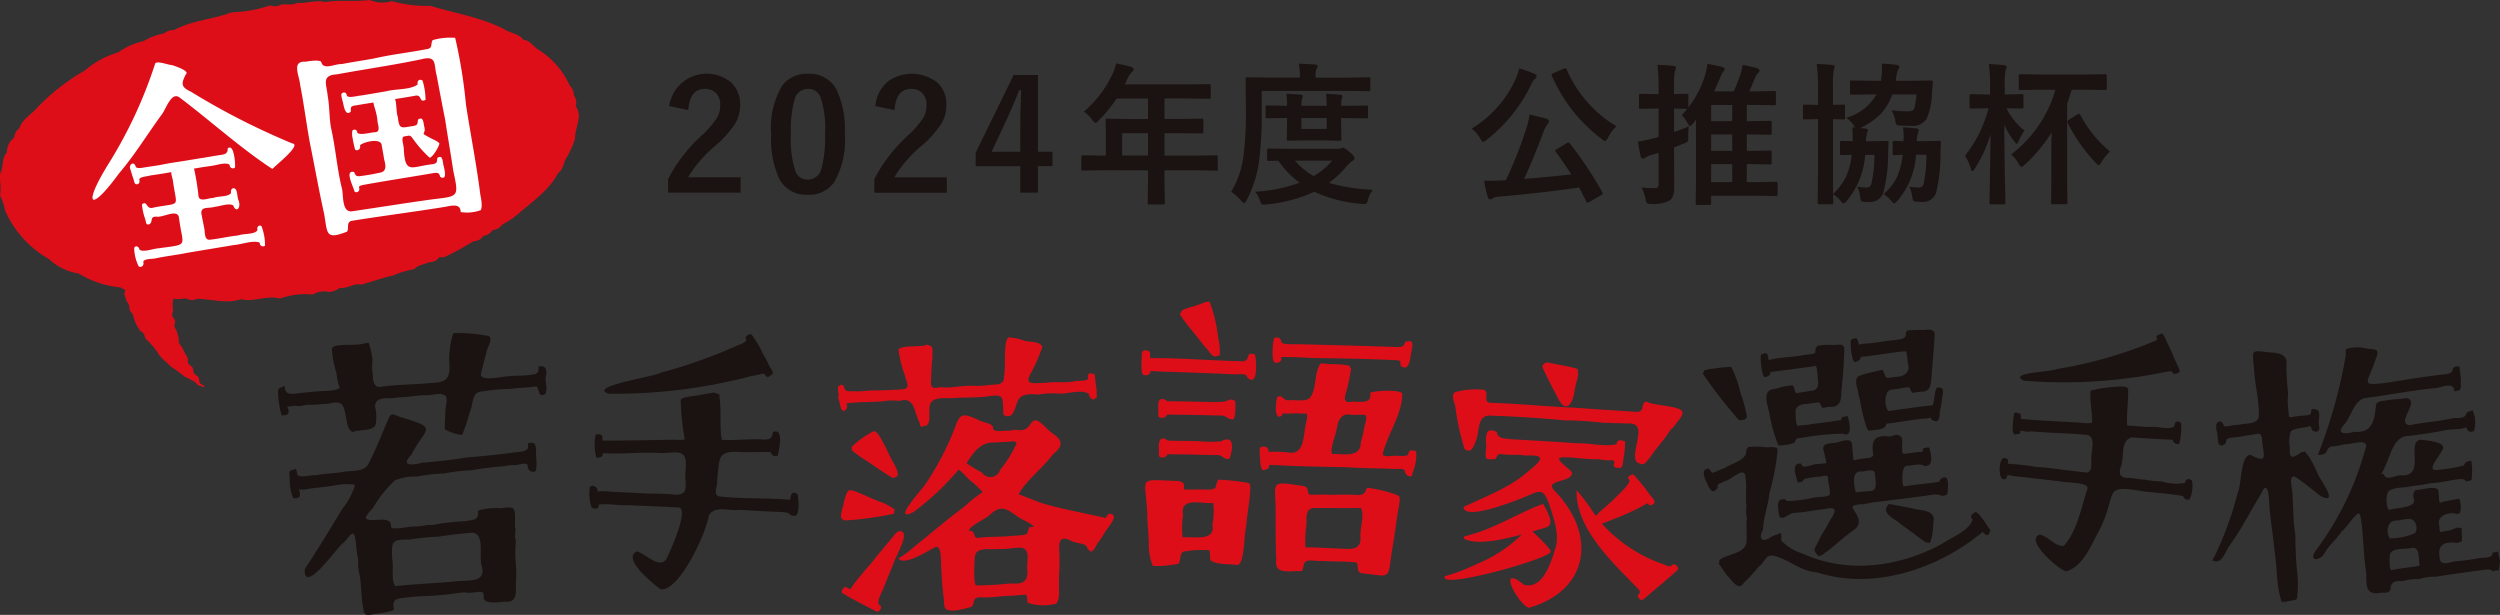 <svg id="ロゴ" xmlns="http://www.w3.org/2000/svg" xmlns:xlink="http://www.w3.org/1999/xlink" width="243.953" height="60" viewBox="0 0 243.953 60">
  <rect x="0" y="0" width="243.953" height="60" fill="#333333" stroke="none"/>
  <defs>
    <clipPath id="clip-path">
      <rect id="長方形_451" data-name="長方形 451" width="243.953" height="60" fill="none"/>
    </clipPath>
  </defs>
  <g id="グループ_183" data-name="グループ 183" clip-path="url(#clip-path)">
    <path id="パス_788" data-name="パス 788" d="M65.295,10.353A3.711,3.711,0,0,1,71.4,8.1a2.9,2.9,0,0,1,.825,2.168,3.523,3.523,0,0,1-.569,1.919,10.779,10.779,0,0,1-1.738,1.942,12.413,12.413,0,0,0-2.78,3.168h5.131v1.5H65.193V17.469a15.211,15.211,0,0,1,3.262-4.233,8.809,8.809,0,0,0,1.526-1.766,2.441,2.441,0,0,0,.3-1.212,1.578,1.578,0,0,0-.459-1.219,1.468,1.468,0,0,0-1.037-.365q-1.482,0-1.62,2.066Z" fill="#1a1311"/>
    <path id="パス_789" data-name="パス 789" d="M78.854,7.2a2.962,2.962,0,0,1,2.775,1.54,9.044,9.044,0,0,1,.809,4.321,8.2,8.2,0,0,1-1.057,4.744,2.984,2.984,0,0,1-2.563,1.2,2.936,2.936,0,0,1-2.781-1.569,9.352,9.352,0,0,1-.788-4.35,8.042,8.042,0,0,1,1.066-4.715A2.971,2.971,0,0,1,78.854,7.2m0,1.473a1.355,1.355,0,0,0-1.328,1.073,11.208,11.208,0,0,0-.35,3.322,10.09,10.09,0,0,0,.438,3.627,1.241,1.241,0,0,0,1.2.832,1.383,1.383,0,0,0,1.357-1.117,11.738,11.738,0,0,0,.336-3.342,9.809,9.809,0,0,0-.436-3.584,1.254,1.254,0,0,0-1.221-.811" fill="#1a1311"/>
    <path id="パス_790" data-name="パス 790" d="M85.422,10.353A3.5,3.5,0,0,1,86.7,7.908a4.027,4.027,0,0,1,4.825.2,2.9,2.9,0,0,1,.825,2.168,3.523,3.523,0,0,1-.569,1.919,10.779,10.779,0,0,1-1.738,1.942,12.413,12.413,0,0,0-2.78,3.168h5.131v1.5H85.32V17.469a15.212,15.212,0,0,1,3.262-4.233,8.809,8.809,0,0,0,1.526-1.766,2.441,2.441,0,0,0,.3-1.212,1.578,1.578,0,0,0-.459-1.219,1.468,1.468,0,0,0-1.037-.365q-1.482,0-1.62,2.066Z" fill="#1a1311"/>
    <path id="パス_791" data-name="パス 791" d="M101.281,7.318v7.488h1.424v1.409h-1.424V18.8H99.559V16.215h-4.35V14.894l3.707-7.576Zm-1.722,7.488V12.3q0-1.2.087-3.5h-.2q-.51,1.344-1.27,2.985l-1.408,3.022Z" fill="#1a1311"/>
    <path id="パス_792" data-name="パス 792" d="M107.557,16.616l-1.869.029c-.083,0-.131-.01-.146-.029a.247.247,0,0,1-.022-.131V15.3c0-.1.056-.146.168-.146l1.869.029h.357v-2.1l-.029-1.343c0-.078.01-.124.029-.138a.29.29,0,0,1,.146-.022l2.051.029h1.913V9.616h-3.066a13.288,13.288,0,0,1-1.752,2.139c-.141.16-.245.241-.314.241-.053,0-.153-.1-.3-.285a3.183,3.183,0,0,0-.832-.81,10.9,10.9,0,0,0,2.766-3.613,4.7,4.7,0,0,0,.387-1.1q.949.189,1.438.328c.18.064.27.149.27.256,0,.073-.061.168-.183.284a1.643,1.643,0,0,0-.379.541l-.3.642h6.175l2.051-.029c.077,0,.124.01.138.029a.247.247,0,0,1,.022.131v1.11c0,.078-.01.124-.029.139a.263.263,0,0,1-.131.021l-2.051-.029h-2.3v1.993h1.6l2.044-.029c.1,0,.153.053.153.16v1.124c0,.107-.051.161-.153.161L115.235,13h-1.6v2.182H116.8l1.869-.029c.107,0,.161.048.161.146v1.19a.122.122,0,0,1-.161.16l-1.869-.029h-3.168v.73l.03,2.437c0,.078-.012.127-.037.146s-.058.022-.131.022H112.17c-.088,0-.139-.012-.154-.036s-.022-.058-.022-.132l.03-2.437v-.73Zm1.941-1.438h2.526V13H109.5Z" fill="#1a1311"/>
    <path id="パス_793" data-name="パス 793" d="M123.118,8.872v2.167a35.74,35.74,0,0,1-.256,4.694,11.534,11.534,0,0,1-1.211,3.8c-.1.19-.183.285-.241.285-.039,0-.139-.08-.3-.241a4.994,4.994,0,0,0-.97-.861,9.035,9.035,0,0,0,1.211-3.577,34.518,34.518,0,0,0,.227-4.365L121.549,7.7c0-.078.009-.124.029-.139s.058-.022.131-.022l2,.029h3.132V7.426a5.12,5.12,0,0,0-.109-1.211q.795.015,1.591.087c.169.015.254.064.254.146a.6.6,0,0,1-.109.285,1.443,1.443,0,0,0-.094.643v.2h3.188l2-.029c.077,0,.123.01.139.029a.344.344,0,0,1,.015.132V8.726c0,.087-.011.138-.031.153s-.055.022-.123.022l-2-.029Zm10.847,9.642a2.477,2.477,0,0,0-.468.963.961.961,0,0,1-.139.358.284.284,0,0,1-.219.073,1.82,1.82,0,0,1-.255-.015,13.407,13.407,0,0,1-4.635-1.182,14.057,14.057,0,0,1-4.693,1.24,2.147,2.147,0,0,1-.27.015.249.249,0,0,1-.212-.087,1.447,1.447,0,0,1-.131-.314,2.209,2.209,0,0,0-.475-.854,15.2,15.2,0,0,0,4.35-.884,9.069,9.069,0,0,1-2.08-2.138l-.927.014c-.078,0-.126-.009-.145-.029a.262.262,0,0,1-.023-.139V14.66c0-.083.013-.132.037-.146a.226.226,0,0,1,.131-.022l2,.029h4.73a.953.953,0,0,0,.343-.058.486.486,0,0,1,.176-.044q.159,0,.6.387c.35.292.526.5.526.613,0,.092-.071.187-.212.284a2.9,2.9,0,0,0-.583.541,10.112,10.112,0,0,1-1.709,1.6,17.708,17.708,0,0,0,4.278.672m-.628-8.219c.078,0,.124.01.138.029a.262.262,0,0,1,.022.132v.934c0,.078-.01.124-.029.138a.247.247,0,0,1-.131.022l-2.08-.029h-.388v.548l.037,1.5c0,.083-.012.131-.037.146s-.057.022-.131.022L129.19,13.7h-1.911l-1.541.029c-.087,0-.139-.01-.153-.029a.27.27,0,0,1-.022-.139l.029-1.5v-.548h-.2l-1.729.029c-.084,0-.132-.009-.147-.029a.258.258,0,0,1-.021-.131v-.934c0-.078.01-.125.029-.139a.265.265,0,0,1,.139-.022l1.729.029h.2a6.146,6.146,0,0,0-.08-1.168q.795.03,1.423.1c.132.015.2.058.2.132a.708.708,0,0,1-.08.255,2.446,2.446,0,0,0-.058.686h2.467a8.663,8.663,0,0,0-.072-1.168q.808.03,1.4.1c.142.015.212.058.212.132a.417.417,0,0,1-.029.131,1.055,1.055,0,0,0-.044.124,2.34,2.34,0,0,0-.059.686h.388ZM130,15.674h-3.636a6.93,6.93,0,0,0,1.825,1.511A6.785,6.785,0,0,0,130,15.674m-.541-4.153h-2.467v1.058h2.467Z" fill="#1a1311"/>
    <path id="パス_794" data-name="パス 794" d="M143.606,12.55a10.918,10.918,0,0,0,4.321-4.905,4.694,4.694,0,0,0,.314-.971,9.493,9.493,0,0,1,1.474.526c.151.068.226.153.226.255a.268.268,0,0,1-.131.219,1.236,1.236,0,0,0-.343.467,15.252,15.252,0,0,1-4.394,5.5.865.865,0,0,1-.343.212q-.087,0-.285-.328a3.07,3.07,0,0,0-.839-.971m9.569,1.438a34.5,34.5,0,0,1,3.182,4.781.278.278,0,0,1,.044.116c0,.044-.058.1-.175.168L155.1,19.7a.433.433,0,0,1-.182.073c-.049,0-.092-.039-.131-.117q-.219-.453-.7-1.365-3.555.532-7.868.9a1.285,1.285,0,0,0-.562.167.464.464,0,0,1-.255.1c-.1,0-.178-.081-.227-.241a11.158,11.158,0,0,1-.357-1.584c.17.005.321.007.452.007q.519,0,1.248-.036l.424-.015a42.068,42.068,0,0,0,1.927-4.839,10.383,10.383,0,0,0,.4-1.569q1.3.3,1.6.387c.189.068.284.153.284.255a.449.449,0,0,1-.116.27,2.366,2.366,0,0,0-.4.716q-1,2.677-1.912,4.649,2.394-.191,4.605-.438-.8-1.255-1.525-2.212a.2.2,0,0,1-.051-.1c0-.039.058-.1.175-.168l.942-.562a.668.668,0,0,1,.175-.08c.019,0,.06.032.124.1m4.569-1.679a3.72,3.72,0,0,0-.832,1.124q-.176.329-.284.329a.8.8,0,0,1-.315-.2,15.431,15.431,0,0,1-4.875-6.175.318.318,0,0,1-.029-.11c0-.044.06-.1.182-.153l1-.424a.524.524,0,0,1,.168-.051c.044,0,.087.044.131.132a11.841,11.841,0,0,0,2.2,3.379,11.312,11.312,0,0,0,2.65,2.146" fill="#1a1311"/>
    <path id="パス_795" data-name="パス 795" d="M164.1,11.237a7.82,7.82,0,0,0,.541-.613H164.6l-.373-.008q-.387-.015-.868-.022v2.285q.89-.307,1.437-.548a9.7,9.7,0,0,0-.058,1.03v.189a.374.374,0,0,1-.087.292,1.155,1.155,0,0,1-.336.161l-.956.387v.73l.014,3.021a3,3,0,0,1-.109.942.965.965,0,0,1-.372.5,3.269,3.269,0,0,1-1.745.314.759.759,0,0,1-.438-.073,1.085,1.085,0,0,1-.131-.394,4.15,4.15,0,0,0-.4-1.132,11.889,11.889,0,0,0,1.285.059.39.39,0,0,0,.314-.1.618.618,0,0,0,.073-.358V14.915l-.811.234c-.091.034-.255.109-.489.226a.4.4,0,0,1-.24.1c-.1,0-.168-.061-.2-.182q-.132-.534-.277-1.475.686-.109,1.371-.284c.176-.039.39-.1.643-.175V10.594h-.27l-1.482.03q-.117,0-.138-.03a.263.263,0,0,1-.023-.138V9.317c0-.078.01-.124.03-.139a.255.255,0,0,1,.131-.022l1.482.029h.27V8.448a14.992,14.992,0,0,0-.117-2.116q.9.021,1.57.1c.16.014.24.071.24.168a.878.878,0,0,1-.1.313,6.356,6.356,0,0,0-.087,1.5v.766l1.241-.029c.078,0,.124.01.138.029a.251.251,0,0,1,.022.132v1.168a9.488,9.488,0,0,0,1.562-2.927,6.874,6.874,0,0,0,.3-1.321q.87.153,1.417.3c.179.068.269.139.269.212s-.058.163-.175.27a5.18,5.18,0,0,0-.35.759q-.3.708-.518,1.138h1.92a15.872,15.872,0,0,0,.59-1.481,4.737,4.737,0,0,0,.271-1.088,10.344,10.344,0,0,1,1.4.314q.255.1.255.234a.373.373,0,0,1-.168.27,1.8,1.8,0,0,0-.328.584q-.357.868-.5,1.167h.7l1.737-.029c.078,0,.125.01.139.029a.262.262,0,0,1,.022.132v1.066c0,.077-.01.124-.029.138a.249.249,0,0,1-.132.022l-1.737-.029h-.941V11.82h.51l1.731-.029c.087,0,.141.012.16.037a.263.263,0,0,1,.022.138v1.008c0,.082-.012.134-.037.153a.286.286,0,0,1-.145.022l-1.731-.029h-.51v1.6h.525l1.73-.029a.233.233,0,0,1,.146.029.249.249,0,0,1,.022.132v1.036a.221.221,0,0,1-.025.135.244.244,0,0,1-.143.025l-1.73-.029h-.525v1.752H171.5l1.811-.029c.1,0,.153.053.153.16v1.066c0,.107-.052.161-.153.161L171.5,19.1h-4.525v.729c0,.083-.01.132-.029.146a.27.27,0,0,1-.139.022h-1.182c-.078,0-.124-.009-.139-.029a.279.279,0,0,1-.022-.139l.029-1.715V11.689l-.284.358c-.142.165-.241.248-.3.248-.043,0-.119-.09-.226-.27a3.457,3.457,0,0,0-.584-.788m2.876.583h2.058V10.243h-2.058Zm0,2.9h2.058v-1.6h-2.058Zm0,3.051h2.058V16.017h-2.058Z" fill="#1a1311"/>
    <path id="パス_796" data-name="パス 796" d="M181.211,18.214a6.413,6.413,0,0,0,.883.088.486.486,0,0,0,.511-.343,12.511,12.511,0,0,0,.3-2.847h-.9a7.917,7.917,0,0,1-1.78,4.482c-.156.17-.265.255-.328.255s-.149-.071-.256-.211a2.966,2.966,0,0,0-.774-.687c.005.209.012.414.022.613l.007.2c0,.083-.012.131-.037.146a.23.23,0,0,1-.131.022h-1.211c-.1,0-.146-.056-.146-.168l.029-2.613V11.623h-.029l-1.292.03c-.068,0-.109-.01-.124-.03a.315.315,0,0,1-.022-.146V10.368c0-.107.048-.161.146-.161l1.292.03h.029V8.5a16.177,16.177,0,0,0-.124-2.256c.55.015,1.06.049,1.533.1.15.015.226.066.226.154a2.233,2.233,0,0,1-.08.3,7.889,7.889,0,0,0-.088,1.657v1.781l1.014-.03c.079,0,.124.01.14.03a.258.258,0,0,1,.021.131v1.109a.255.255,0,0,1-.029.154.237.237,0,0,1-.132.022l-.313-.008c-.214-.009-.448-.017-.7-.022v7.314a5.981,5.981,0,0,0,1.285-1.73,7,7,0,0,0,.54-2.1c-.273,0-.518.013-.738.022l-.24.007c-.078,0-.125-.009-.139-.029a.266.266,0,0,1-.022-.138V13.9c0-.1.053-.154.161-.154l1.065.03c.005-.18.008-.344.008-.49a6.448,6.448,0,0,0-.052-.854,2.331,2.331,0,0,1,.3.015.852.852,0,0,1-.139-.2,2.989,2.989,0,0,0-.73-.759,4.876,4.876,0,0,0,2.941-2.277h-.445l-1.956.029a.268.268,0,0,1-.16-.029.249.249,0,0,1-.022-.132V8c0-.068.012-.109.036-.124a.29.29,0,0,1,.146-.022l1.956.029h.884l.043-.314a6.923,6.923,0,0,0,.059-.846,4.457,4.457,0,0,0-.029-.511,11.368,11.368,0,0,1,1.423.117c.2.034.3.094.3.182a.611.611,0,0,1-.11.27,2.067,2.067,0,0,0-.189.716l-.066.386h1.467l1.986-.029c.121,0,.182.054.182.161l-.087,1.08a6.69,6.69,0,0,1-.526,2.5,1.612,1.612,0,0,1-1.54.686c-.248,0-.572-.009-.971-.029-.238-.01-.38-.039-.423-.088a.848.848,0,0,1-.117-.386,3.66,3.66,0,0,0-.372-1.015,13.921,13.921,0,0,0,1.584.1.978.978,0,0,0,.482-.088.5.5,0,0,0,.189-.314,9.22,9.22,0,0,0,.183-1.24h-2.365a5.184,5.184,0,0,1-1.234,2,7.17,7.17,0,0,1-1.9,1.277l.512.044c.16.014.24.075.24.182a.742.742,0,0,1-.08.241,3.076,3.076,0,0,0-.1.818h.6l1.409-.03c.131,0,.2.042.2.125a.261.261,0,0,1-.007.043c-.01.127-.02.3-.03.518,0,.258-.01.409-.014.453a15.377,15.377,0,0,1-.445,3.81,1.35,1.35,0,0,1-1.394,1.015,4.4,4.4,0,0,1-.584-.03.274.274,0,0,1-.227-.117,1.541,1.541,0,0,1-.087-.408,2.627,2.627,0,0,0-.285-.942m2.584.723a5.523,5.523,0,0,0,1.306-1.672,7.1,7.1,0,0,0,.548-2.16c-.229.005-.434.012-.613.022l-.2.007c-.078,0-.124-.009-.139-.029a.247.247,0,0,1-.022-.131V13.893c0-.1.054-.146.161-.146l.9.03c.009-.171.014-.319.014-.446a4.943,4.943,0,0,0-.073-.9,11.186,11.186,0,0,1,1.285.1c.17.014.255.075.255.182a1,1,0,0,1-.058.234,2.465,2.465,0,0,0-.125.825h.752l1.416-.03c.127,0,.19.042.19.125a.184.184,0,0,1-.007.043c-.01.127-.02.3-.03.518,0,.258-.009.409-.014.453a15.88,15.88,0,0,1-.416,3.883,1.331,1.331,0,0,1-1.409.942q-.241,0-.6-.03c-.127-.014-.2-.051-.234-.109a1.561,1.561,0,0,1-.1-.4,3.421,3.421,0,0,0-.284-.956,6.062,6.062,0,0,0,.9.088.461.461,0,0,0,.5-.358,13.68,13.68,0,0,0,.27-2.839h-1.014a7.561,7.561,0,0,1-1.8,4.481c-.156.171-.265.256-.328.256s-.139-.066-.256-.2a3.346,3.346,0,0,0-.788-.708" fill="#1a1311"/>
    <path id="パス_797" data-name="パス 797" d="M192.7,16.469c-.088.151-.164.227-.227.227s-.107-.085-.16-.256a4.559,4.559,0,0,0-.569-1.241,12.378,12.378,0,0,0,2.3-4.634h-.147l-1.539.029a.231.231,0,0,1-.146-.029.271.271,0,0,1-.022-.139V9.353c0-.078.012-.127.036-.146a.228.228,0,0,1,.132-.022l1.539.037h.3v-.84a14.425,14.425,0,0,0-.124-2.124q.767.022,1.482.1.255.03.255.183a.9.9,0,0,1-.088.285,6.18,6.18,0,0,0-.094,1.525v.869h.124l1.539-.037c.079,0,.124.01.14.029a.286.286,0,0,1,.021.139v1.073c0,.083-.01.131-.029.146a.257.257,0,0,1-.132.022l-1.495-.029a6.31,6.31,0,0,0,1.766,2.182,4.183,4.183,0,0,0-.57,1.015c-.077.18-.143.27-.2.27s-.112-.071-.219-.212a7.471,7.471,0,0,1-.992-1.642q.014,2.664.065,5.5.015.568.037,1.584c0,.3.007.467.007.511,0,.082-.012.131-.037.146a.3.3,0,0,1-.145.021h-1.212c-.078,0-.124-.009-.138-.029a.253.253,0,0,1-.023-.138c0-.049.007-.4.023-1.066q.057-3.051.08-5.6a13.245,13.245,0,0,1-1.54,3.364m6.474-7.714-2.008.029a.252.252,0,0,1-.153-.029.249.249,0,0,1-.022-.132V7.412c0-.083.01-.132.03-.146a.286.286,0,0,1,.145-.022l2.008.029h4.24l2.022-.029c.1,0,.146.056.146.168V8.623c0,.107-.048.161-.146.161l-2.022-.029h-1.255q-.132.51-.445,1.372V17.5l.029,2.255a.233.233,0,0,1-.029.146.249.249,0,0,1-.132.022h-1.255a.132.132,0,0,1-.183-.168l.03-2.255V14.747q0-.57.029-1.825a14.907,14.907,0,0,1-2.613,3.139c-.17.151-.28.226-.328.226-.073,0-.168-.1-.285-.314a3.429,3.429,0,0,0-.723-.9,12.188,12.188,0,0,0,4.321-6.32Zm6.722,6.021a4.917,4.917,0,0,0-.832,1.044c-.1.19-.193.284-.27.284s-.163-.075-.3-.226a16.12,16.12,0,0,1-2.723-3.883.331.331,0,0,1-.029-.124q0-.109.153-.2l.818-.5a.3.3,0,0,1,.153-.066c.054,0,.107.052.161.154a11.6,11.6,0,0,0,2.868,3.525" fill="#1a1311"/>
    <path id="パス_798" data-name="パス 798" d="M77.826,48.236c-.579-.426-.666.093-.731.535-2.168-.2-4.61-.075-6.823-.322-.628-.02-.4-.746-.306-1.149.022-.372.03-.622.07-.986.177-1.762.1-2.273,2.076-2.217.929.075,2.213-.032,3.071.022.041,0,.036-.015.035.014.036.274.447.518.693.3.1-.512.625-2.755-.5-2.265-.071.829-.519.737-1.342.7-1.11-.02-2.565.11-3.625.054-.258-1.132-.027-2.949-.242-4.162-.027-.262.117-.222-.007-.268-.691-.249-.381-.186-1.193-.087a15.427,15.427,0,0,1-1.623.269c-.311.092-.831.086-.954.352a23.962,23.962,0,0,0,.389,3.832c-.068.114-.948.044-1.212.05-2.177.044-4.583.09-6.746.085-.126.129-.026-.433-.128-.514a.6.6,0,0,0-.607-.053,4.892,4.892,0,0,0,.059,2.177c.135.155.467-.014.556-.068.116-.081.049-.282.145-.317,1.8.132,3.855-.145,5.674,0,1.722-.074,2.56-.439,2.345,1.731-.188,1.187.606,2.495-1.245,2.3-1.1-.1-2.18-.063-3.29-.134-.754-.053-1.442-.05-2.2-.11-.506.02-1.517-.183-1.861,0,.118-.383-.455-.818-.743-.476a4.217,4.217,0,0,0,.168,1.991c.262.192.8.16.682-.27.788-.164,2.03.121,2.907.04,1.662.1,3.33.129,4.992.24.847.365-.883,4.218-1.244,4.935-.649,1.2-2.083-.479-2.926-.659-1.5.694,1.621,3.171,2.318,3.7,1.863.205,4.474-5.54,4.709-7.214.648-1.035,2.045-.367,3.032-.546,1.229.08,2.432.156,3.65.2.328.019,1.112.017,1.2.215.025.087.293.161.383.172.693.18.479-1.74.394-2.106" fill="#1a1311"/>
    <path id="パス_799" data-name="パス 799" d="M59.422,38.419a52.316,52.316,0,0,0,13.957-1.738c.372-.032.982-.222,1.152-.214.112.041.187.215.284.316.017.045.1-.065.158,0,.03-.011.1-.084.168-.118.341-.164.338-.279.126-.66-.31-.4-.394-.862-.708-1.263a12.165,12.165,0,0,0-1.23-2.128c-.038-.04.022.014-.088.021-.086-.089-.5.183-.485.329.313.392-.549.646-.841.765a48.713,48.713,0,0,1-7.445,2.639c-.522.387-7.3,1.352-5.048,2.053" fill="#1a1311"/>
    <path id="パス_800" data-name="パス 800" d="M213.887,46.89c-.3-.225-.628-.187-.656.229a4.808,4.808,0,0,1-2.3-.143,9.443,9.443,0,0,1-1.657-.175c-.572,0-1.042-.162-1.62-.17-.878,0-.929-.5-.645-1.232.276-.867-.1-2.472,1.043-2.72,1.237.1,2.753.184,3.957.235a.506.506,0,0,0,.649.394,6.743,6.743,0,0,0,.185-1.975c-.24-.361-.7-.226-.643.251-.474.426-1.666-.012-2.3.083-.659.028-1.736-.145-2.309-.131-.121-.91.111-2.431.07-3.413.117-.485-.705-.43-1.153-.38a12.59,12.59,0,0,0-2.491.372c-.149.96.176,2.128.131,3.1-.053.155-.859.05-1.108.036-1.871-.131-3.954-.186-5.817-.376-.019,0-.046.047-.047.047.069-.062.016-.436-.015-.522a.761.761,0,0,0-.614-.113c-.039.344-.381,2.122.11,2.12.248-.111.483.07.505-.34-.03-.135.3.06.675.047.26.015.262-.028.522-.013,1.745.162,3.438.166,5.2.322.993.077.524,1.475.522,2.151-.052.491.167,1.391-.426,1.539-.78-.079-1.615-.19-2.389-.269a23.952,23.952,0,0,0-2.563-.276,23.432,23.432,0,0,0-2.7-.311c-.127-.032-.016-.276-.074-.386-.024-.079-.235-.166-.314-.174-.616-.075-.635,2.1-.112,2.064.318.059.316-.267.423-.414.581.146,1.637.195,2.29.305.957.1,1.845.209,2.794.319.5.165,2.819.042,2.69.709-.6,1.786-1.008,4.163-2.313,5.588-.874.064-1.528-.954-2.35-1.1-1.509.522,1.823,3.393,2.561,3.588,1.711-.47,2.434-2.568,3.252-4,1.894-3.727.163-4.515,4.275-3.811,1.278.143,2.686.244,3.914.463a.456.456,0,0,0,.623.323,3.08,3.08,0,0,0,.235-1.844" fill="#1a1311"/>
    <path id="パス_801" data-name="パス 801" d="M197.516,37.152a48.909,48.909,0,0,0,13.8-.858c.608-.077.55-.15.81.2.035.04.015-.023.12-.023.056-.025.117,0,.215-.027a.628.628,0,0,0,.251-.263c-.083-.223-.4-.921-.568-1.251-.209-.592-.467-1.047-.717-1.618-.129-.257-.28-.735-.535-.774-.042.1-.319.123-.419.218-.137.1.132.381-.077.464a42.031,42.031,0,0,1-9.7,2.793c-.478.285-4.9.349-3.18,1.141" fill="#1a1311"/>
    <path id="パス_802" data-name="パス 802" d="M151.611,47.791c-.853-1,1.805-.695,1.785-1.651-.09-.364-1.982-1.438-.941-1.516,1.173-.02,2.255.225,3.426.179.365.039.644.1,1.008.114.316.028.6-.117.646.2-.011.161-.167.354.037.411.014.176.186.087.341.114.482.141.443-.5.5-.867a7.985,7.985,0,0,0,.165-1.624c0-.043.039-.008-.015-.074s-.025-.017-.061-.027c-.31-.141-.739-.149-.749.294-1.129.285-2.682-.132-3.89-.087-2.187-.16-4.3-.273-6.47-.4-.589-.09-1.289-.029-1.331-.709-.952-.468-1.09.148-1.059,1.041.093.443-.107,1.057,0,1.463.047.26.775.136.884.148.271-.168.072-.5.653-.49.788.144,1.5-.011,2.285.149,2.339-.148,1.437.617.189,1.626-1.754,1.536-4.15,2.4-6.2,3.388.079,1.339,4.688-.474,5.553-.809,1.934-.748,2.205-1.351,2.947.975.41,1.295.9,2.734.4,4.065-.414,1.345-1.232,3.843-3.007,3.354-2.68-2.165-.65,1.839.477,2.255,5.9-1.693,6.712-7.2,2.42-11.515" fill="#de0e19"/>
    <path id="パス_803" data-name="パス 803" d="M164.161,40.173c-.173-.574-2.893-.592-3.458-.974-.7-.034-.024,1.114-1.173.983-1.961-.139-3.9-.241-5.865-.4-2.7-.1-5.393-.39-8.1-.467-1.014-.009-.171-.965-.718-1.266a7.291,7.291,0,0,0-2.84.214c-.409.232-.168.859-.02,1.251a25,25,0,0,0,.925,4.294c.687.539.932-.343,1.142-.881.309-.786.09-2.273,1.191-2.374,2.51.077,5,.233,7.518.469a31.268,31.268,0,0,1,3.768.245c.578-.029,1.048.063,1.626.023.491.106,1.307-.139,1.6.362.533.755-.909,3.385.269,3.577.438.286.71-.3,1-.616.612-.93,1.381-1.681,1.961-2.644a3.589,3.589,0,0,0,.711-.846c.244-.249.552-.647.467-.951" fill="#de0e19"/>
    <path id="パス_804" data-name="パス 804" d="M152,38.793c.794,1.665,1.5.621,1.651-.684.071-.627.478-1.468.3-2.023-.068-.1-.007-.087-.063-.111-.681-.191-1.475-.338-2.182-.462-.641-.094-.784-.31-1.119.076-.189.194,0,.289.077.581.423.9.874,1.749,1.332,2.623" fill="#de0e19"/>
    <path id="パス_805" data-name="パス 805" d="M151.28,53.908c.125-.251-.089-.283-.245-.545a22.153,22.153,0,0,0-1.731-1.711c-.385-.041-.6.244-.846.544a13.445,13.445,0,0,1-4.334,2.834,18.538,18.538,0,0,1-3.177,1.209c-.03-.026.008.069.068.2.531.755,9.533-1.752,10.265-2.528" fill="#de0e19"/>
    <path id="パス_806" data-name="パス 806" d="M142.914,52.59c1.7.883,6.005-.552,7.954-1.122.977-.307-.012-1.748-.29-2.306-2.254.805-4.656,2.384-7.115,3.016-.5.24-.779.05-.549.412" fill="#de0e19"/>
    <path id="パス_807" data-name="パス 807" d="M163.633,55.22a.452.452,0,0,0-.338-.169c-.3.273-.385.269-.944.022a14.374,14.374,0,0,1-6.037-3.972c.925-.358,2.332-.886,3.332-1.4.322-.137,1.018-.568,1.161-.59.036.045.121.254.273.194.7-.218.264-.614-.084-1.022a18.089,18.089,0,0,0-1.616-1.987.8.8,0,0,0-.49.246c-.021.022,0,0-.014.058s-.024.037-.007.071c.247.312.159.334-.188.821a25.727,25.727,0,0,1-2.468,2.358c-.633.577-.345.667-.87-.051a17.121,17.121,0,0,0-1.494-1.956c-.1,3.684,3.4,6.937,5.842,9.45.894.8-.413.573.433,1.252.029.021,0,.016.067.016s.04.006.072-.011c.56-.412,1.379-1.19,1.982-1.643.46-.439,1.069-.9,1.5-1.343.032-.1-.059-.257-.116-.341" fill="#de0e19"/>
    <path id="パス_808" data-name="パス 808" d="M82.159,40c.179.108.04.179.23.069.28-.074.319-.5.2-.714,1-.122,2.408-.12,3.477-.186a5.58,5.58,0,0,1,1.672-.045c1.533-.464,1.436,1.024,1.934,1.979.13.289.105.743.44.459.865.073.478-1.366.6-1.936.188-1.008,1.528-.713,2.29-.784,1.065-.062,2.087-.04,3.147-.128,1.913-.307,1.665-.082,1.758,1.635-.01.191.346.325.522.248.5.012.673-1.028.877-1.439.331-.823,1.3-.7,2.021-.66a8.728,8.728,0,0,1,2.13-.088c.805.006,2.159-.444,2.8.032-.017.344.467.747.645.4.052-.058.116.01.122-.029-.016-.159,0-.606-.023-.844a13.369,13.369,0,0,1-.164-1.4c-.138-.127-.39-.1-.551-.152a.587.587,0,0,0-.107.523c-.034.25-.884.214-1.185.238-1,.234-1.907.027-2.924.181-.921-.039-2.335.4-1.419-1.037a20.5,20.5,0,0,0,1.065-2.46c-.193-.568-1.158-.468-1.721-.6a4.871,4.871,0,0,0-1.39-.328c-.632-.22-.507,1.823-.554,2.248a8.653,8.653,0,0,1-.091,1.67c.022.671-.669.681-1.166.689a11.205,11.205,0,0,1-2.082.1c-.892-.005-1.722.209-2.609.164-.614-.114-1.3.424-1.263-.6.068-.822.031-1.571.166-2.389-.077-.324.085-.841-.138-1.021-.135-.092-.289-.1-.37-.172-.628.305-2.318,0-2.822.474a11.077,11.077,0,0,0,.622,2.531c.1.557.682,1.314-.293,1.366-1.087.076-2.135.1-3.234.116a7.8,7.8,0,0,1-1.623.062c-.643.05-.7-.083-.808-.482-.177-.221-.361-.159-.528.03-.117.078.057.912.025,1,.007,0,.026-.027.026-.027-.125-.011-.03.209-.029.281.085.113.182.951.332,1.027" fill="#de0e19"/>
    <path id="パス_809" data-name="パス 809" d="M108.709,50.42c-.063-.244-.3-.281-.466-.293-.168.087-.286.34-.361.417-1.987-.47-4.317-.863-6.318-1.479-.634-.244-1.664-.646-2.173-.837.739-1.336,2.391-2.585,3.348-3.876.841-.716,1.114-1.238.115-1.967-.61-.359-1.052-1.071-1.684-1.355-.752-.154-.519,1.231-2.081.9a3.735,3.735,0,0,1-1.039.1c-.393.025-1.253.145-1.143-.337-.173-.463-1.091-.453-1.518-.759-1.412-.608-1.705-.675-2.218.833a27.344,27.344,0,0,1-2.956,5.606c-.347.484-3.261,3.692-1.076,2.59a25.586,25.586,0,0,0,4.4-4.131c.358.179.976,1.007,1.424,1.274.2.2.893.827.925.923A13.279,13.279,0,0,0,94.1,49.44c-1.713,1.269-3.307,2.646-4.968,3.976a10.5,10.5,0,0,1-1.466,1.08c.562.761,2.855-.726,3.585-1.1.7-.29.539,1.609.6,2.039.061.887.082,1.714.195,2.591.1.433,0,1.025.217,1.384.561.4,1.878-.012,2.548-.2.354-.391.017-.923.856-.926,1.048.073,2.06-.144,3.094-.155.332-.012,1.143-.1,1.311-.1.246.069.113.6.223.8a4.91,4.91,0,0,0,2.769.075c.418-.5.238-1.434.273-2.06-.011-.767.069-1.458.048-2.22.041-1.08-.433-2.729,1.279-1.777.416.165,1.361.2,1.423.558.011.187.238.342.368.42.249-.034.462-.461.588-.721.24-.34.4-.57.635-.92.275-.569.947-1.175,1.033-1.763m-14.4-5.228c.653-.978,1.363-2.124,2.805-2.005.426-.04.716-.06,1.15-.068.307.006.744-.172.943.111A11.068,11.068,0,0,1,97.6,45.842a.991.991,0,0,1-1.771.276,12.326,12.326,0,0,1-1.522-.926m6.62,6.221c-.141.009-.189-.075-.217.028-.263,0-.187-.128-.241-.009a2.32,2.32,0,0,0-.221.627c-.277.246-1.35.179-1.8.267-1.017.072-2.112.037-3.118.169-.405-.094-.063-.72-.808-.709.293-.627,1.654-1.1,2.213-1.675.927-.815,1.5-.465,2.419.195.449.361,1.523.767,1.775,1.107m-5.7,5.707c-.212-.241-.141-1.282-.166-1.71.073-.508-.066-1.1.249-1.541.577-.455,1.4-.2,2.087-.3.751.05,1.421-.113,2.161-.131,1.126.091.563,1.508.691,2.239.061,1.245-.619,1.328-1.682,1.252a27.719,27.719,0,0,1-3.34.193" fill="#de0e19"/>
    <path id="パス_810" data-name="パス 810" d="M85.952,59.134c-.64-.28.188-1.409.341-1.933.264-.718.561-1.368.847-2.086.138-.657,1.82-3.272.664-3.287-.31-.021-.562.461-.791.7-.5.589-.938,1.121-1.432,1.712-.764,1.045-1.969,2.2-2.6,3.267-.14-.037-.433-.279-.578-.213-.176.173-.31.358-.245.556.985.615,2.4,1.319,3.4,1.837.027.011,0-.014.061-.014.1,0,.061.043.1.01.163-.144.325-.35.238-.547" fill="#de0e19"/>
    <path id="パス_811" data-name="パス 811" d="M85.274,42.078A7.946,7.946,0,0,0,83.121,43.6c-.052.061,0,0,0,.157s-.057.1,0,.164a8.275,8.275,0,0,0,1.257.926c.877.581,1.8,1.235,2.686,1.773.9.018.459-.776.215-1.3-.412-.547-1.472-3.339-2-3.24" fill="#de0e19"/>
    <path id="パス_812" data-name="パス 812" d="M82.527,50.782a31.638,31.638,0,0,0,4.694-.653c.1-.049.008,0,.036-.225s.092-.138.012-.21a5.279,5.279,0,0,0-1.435-.748c-.86-.3-2.017-.939-2.806-1.115-.5-.129-.662,1.3-.807,1.7-.117.506-.41,1.21.306,1.254" fill="#de0e19"/>
    <path id="パス_813" data-name="パス 813" d="M122.472,34.611c-1.091-.445-.288.787-1.414.636-2.88-.059-5.968-.33-8.805-.3-.028-.084-.022-.507-.06-.613-.337-.249-.827-.243-.783.375.028.364-.18,2.023.3,1.9a.453.453,0,0,0,.571-.413c.012,0,.353.037.73.051,2.442.084,4.861.155,7.311.273.5.059,1.356-.186,1.39.323,1.094.995.883-1.733.755-2.229" fill="#de0e19"/>
    <path id="パス_814" data-name="パス 814" d="M124.508,35.4c.374.012.616-.232.513-.56.981-.018,2.395.063,3.418.1,2.53.041,5.07.071,7.587.2.9.024.506.114.685.591.844.568.88-.78,1-1.347.113-.631.342-1.314-.566-1.029-.209.368-.156.536-.873.509-3.19-.116-6.312-.19-9.486-.273-.457-.011-1.505.071-1.761-.182a.435.435,0,0,0-.705-.385c-.107.314-.329,2.464.186,2.38" fill="#de0e19"/>
    <path id="パス_815" data-name="パス 815" d="M138.2,44.072c-.052-.117-.232-.075-.344-.1-.3-.1-.394.113-.44.379-.068.185-.9.149-1.2.121-.331-.031-1.382.238-1.273-.25.5-1.92,1.909-3.878,1.895-5.819-.234-.4-2.64-.3-3.088-.081-.124.053-.009,0-.025.268-.01.922-1.311.514-1.917.629-.892.134-.518-.678-.367-1.267a17.2,17.2,0,0,0,.388-1.916c.02-.127,0-.056-.1-.223-.083-.135.011-.119-.067-.138a8.128,8.128,0,0,0-1.757-.134c-.553-.017-.857-.135-1.061-.042-.669.986-.3,2.467-1.062,3.369-.566.361-1.262.13-1.9.188-.774.106-.69-.636-1.234-.317-.151.355-.366,2.317.4,1.845.059-.044.177-.257.1-.258,0,0,.31.031.688.035a6.515,6.515,0,0,1,1.185,0c.574-.024.6-.048.487.667-.384,1.152-.04,3.487-1.87,3.114a13.7,13.7,0,0,0-1.853-.047c.049-.418-.35-.6-.725-.484-.18.145-.137.218-.136.557.044.34.005,1.8.39,1.712.246-.1.578-.1.516-.436-.064-.12.288-.043.689-.056,2.356.136,4.711.155,7.064.216,1.544.1,3.1.092,4.648.16,1.3-.1.546.357,1.206.7.083.019.152-.03.174.027.246.039.153-.224.277-.468a4.678,4.678,0,0,0,.309-1.949m-8.143.23c-.279-.05-.029-.9.027-1.178a13.548,13.548,0,0,0,.408-1.5c.1-.74.572-1.393,1.4-1.131a11.583,11.583,0,0,1,1.314-.011c.259.073.011.934-.081,1.225a9.722,9.722,0,0,1-.338,1.459c.015,1.53-1.716,1.116-2.733,1.132" fill="#de0e19"/>
    <path id="パス_816" data-name="パス 816" d="M113.319,40.776c.3-.011.51-.11.572-.328.013,0,.364.016.742.022,1.453-.01,2.88.052,4.336.075.793-.026.63.3,1.269.374.4.115.3-1.54.313-1.728-.318-.365-.618-.159-1.048,0a12.645,12.645,0,0,1-1.52.033c-.949-.013-1.841-.049-2.783-.06-.3,0-1.175-.016-1.289-.009-.1-.065-.292-.239-.474-.211-.464-.053-.4.567-.415.926.06.476-.141.89.3.908" fill="#de0e19"/>
    <path id="パス_817" data-name="パス 817" d="M113.083,43.729c.035.4-.055.71.091.857a.558.558,0,0,0,.769-.267c.013,0,.365.012.743.02,1.3-.013,2.589.057,3.908.065.8-.08.772.544,1.4.34.275-.843.567-2.4-.862-1.678a11.836,11.836,0,0,1-2.13-.01c-.9-.033-2.209-.025-3.036-.061-.692-.5-.934-.016-.88.734" fill="#de0e19"/>
    <path id="パス_818" data-name="パス 818" d="M117.762,34.046c.259.241.5.787.838.739.115-.023.453-.1.429-.157a5.465,5.465,0,0,0-.151-1.621,14.649,14.649,0,0,0-.833-3.541c-.244-.123-.988.257-1.448.383-.39.171-1.294.256-1.389.678-.049.164-.09.091-.054.169a11.856,11.856,0,0,0,.915,1.254c.588.695,1.1,1.4,1.693,2.1" fill="#de0e19"/>
    <path id="パス_819" data-name="パス 819" d="M136.436,48.354a12.661,12.661,0,0,0-3.05-.762c-.281.857-.641.714-1.485.682-.756,0-1.441-.015-2.2.017-.6-.071-1.349.016-1.918-.021-.305-.28.054-.766-.706-.86-3.371-.513-2.561-.35-2.6,2.674,0,1.512,0,2.985.062,4.5-.251,1.593,1.44,1.06,2.434,1.152.113-.007.246-.448.252-.666.217-.654,1.2-.242,1.716-.341,1.11.08,2.321.036,3.415.152.309.315-.125.993.652,1.072,2.631.262,2.429.713,2.787-2,.233-1.305.4-2.559.587-3.869a7.7,7.7,0,0,0,.205-1.507c0-.07.018-.005-.058-.123s-.028-.065-.093-.092m-9.047,5.057a10.471,10.471,0,0,1,.094-2.188c.029-.615-.146-1.669.778-1.658,1.472-.014,3.039.021,4.528,0,.411.642-.114,2-.03,2.811.089,1.329-.927,1.2-1.9,1.151-1.056-.025-2.463-.144-3.472-.115" fill="#de0e19"/>
    <path id="パス_820" data-name="パス 820" d="M121.852,47.13a21.88,21.88,0,0,0-2.975-.322,2.233,2.233,0,0,0-.238.723c-.218.393-1.306.19-1.773.235-.3,0-1.166.006-1.273,0-.117-.1-.009-.344-.061-.555-.01-.069-.032.016-.126-.087s-.014-.093-.082-.109a2.99,2.99,0,0,0-.472-.08c-4.112-.168-2.988-.4-2.9,3.332.016.908.133,1.8.149,2.716a5.644,5.644,0,0,0,.393,2.243,10.478,10.478,0,0,0,2.492-.217c.275-.272.075-.965.483-1.177a9.6,9.6,0,0,1,2.517-.135c.169.1.024.793.153.976.512.461,1.974.345,2.535.451.8.147.7-3.058.927-3.71.069-1.032.267-2.047.37-3.089,0-.414.151-.937-.115-1.194M115.4,52.446a8.915,8.915,0,0,1,.042-2.207c-.347-1.838,1.991-1.011,2.953-1.163a7.605,7.605,0,0,1-.086,2.145c.325,1.709-2.011,1.075-2.909,1.225" fill="#de0e19"/>
    <path id="パス_821" data-name="パス 821" d="M172.237,36.793c.2,0,.571-.189.518-.461,0-.049.008-.05.055-.032,1.226-.178,3.128-.388,4.361-.591.134.045.2.9.2,1.169.089.5.114,1.189-.553,1.244l-1.525.237c-.19-.125-.124-.411-.347-.758a6.754,6.754,0,0,0-1.667.338c-1.451.069-.79,1.482-.623,2.417a15.857,15.857,0,0,0,.871,3.1,4.041,4.041,0,0,0,1.56-.244c.307-.47.058-.412.838-.507a24.434,24.434,0,0,1,3.89-.388c.991.485.686-1.168.478-1.691-.012-.058-.025-.018-.143.006-.289.02-.526.1-.486.36-.743.1-1.973.3-2.8.37-.42.116-1.018.115-1.4.2-.279-.078-.213-1-.256-1.331-.029-.637.61-.818,1.12-.814.272-.048,1.1-.157,1.182-.157.067.031.121.228.285.5.057.11-.007.015.241.015a3.74,3.74,0,0,1,.612-.076c1.063.032,1.018-.907,1.052-1.709a39.792,39.792,0,0,0,.265-4.106c-.27-.377-.456-.223-1.062-.222a8.216,8.216,0,0,0-1.549.072c-.608.71.512.7-1.356.913-1,.214-2.481.2-3.4.5-.142-.571-.041-.85-.754-.542-.109.248.061,2.25.39,2.187" fill="#1a1311"/>
    <path id="パス_822" data-name="パス 822" d="M194.2,51.689c-.4-.491-.866-1.438-1.413-1.746-.227.206-.681.317-.295.746-.32,1.118-2.058,1.72-3,2.387-4.131,2.254-9.222,2.94-13.569.95a4.838,4.838,0,0,1-2.119-1.292c.038-.124.057-.643-.057-.728.08.027-.786.258-1,.444-.81.552-1.176.077-.713-.719.05-1.282.522-2.429.648-3.694a23.032,23.032,0,0,0,.778-4.089c.051-.438-.748-.3-1.079-.3a7.392,7.392,0,0,0-1.794-.026c-.064.012.031.022-.06.114s-.064,0-.076.068a2.732,2.732,0,0,0-.087.528c-.381.7-1.431.915-2.092,1.352-.3.089-1.062.448-1.184.462-.075-.015-.251-.348-.348-.413-.969.02-.217,1.3.038,1.852.326.517.538.416.843-.008-.064-.439.111-.287.655-.614.615-.065,2.014-1.636,2.057-.348.14.957-.035,1.858.089,2.805a2.879,2.879,0,0,0,.046,1.125c-.105.778.014,1.477-.033,2.253-.056,1.274-1.885,1.2-2.67,1.871-.061.046.048.032.013.181s-.1.074-.067.143c.243.338.572.83.842,1.189.476.432,1.084,1.558,1.61.7a17.9,17.9,0,0,0,1.488-1.617c.524-.314.574-1.079,1.268-1.057,1.479.235,2.754,1.564,4.372,1.64,5.219,1.694,11.11-.117,15.343-3.283.242-.24.722-.452.8-.678.046.05.254.233.344.306.031.025-.019-.009.06-.009.061,0,.063.088.088.071a.689.689,0,0,0,.274-.562" fill="#1a1311"/>
    <path id="パス_823" data-name="パス 823" d="M169.094,40.3c.243.227.473.758.787.7a1.423,1.423,0,0,0,.445-.106c.067-.024,0,0,.074-.123s.076-.045.071-.116a15.124,15.124,0,0,0-.655-2.391,10,10,0,0,0-.882-2.461,11.547,11.547,0,0,0-1.642.158,4.216,4.216,0,0,0-.991.184c-.083.033.006.01-.062.174s-.1.078-.065.16a42.959,42.959,0,0,0,2.92,3.819" fill="#1a1311"/>
    <path id="パス_824" data-name="パス 824" d="M185.27,49.35c-.534-.081-.809-.21-1.015-.132a3.8,3.8,0,0,0-.232.5c.053.672,1.1,1.047,1.554,1.5.784.544,1.606,1.213,2.4,1.733.045.022,0-.009.1-.009.255,0,.205.121.262.007a5.2,5.2,0,0,0,.3-1.846c.28-1.122-.558-1.22-1.449-1.378-.662-.122-1.253-.265-1.918-.379" fill="#1a1311"/>
    <path id="パス_825" data-name="パス 825" d="M189.762,46.579a.566.566,0,0,0-.527.431c-.97.17-2.454.276-3.463.458-.182-.133-.289-2.066.341-2.018.513-.009,1.212-.274,1.667.014.036.059.022,0,.161,0,.809-.042.448-1.282.321-1.793a1.689,1.689,0,0,0-.558.073c-.107.084-.049.293-.112.334a10.415,10.415,0,0,0-1.081.122c-.783.03-.913.366-.9-.55-.013-.312.1-.909-.141-1.055-.389-.288-.406-.138-1.069,0-1.57-.184-1.813.406-1.6,1.83-.187.362-.832.255-1.189.357-.854.1-.731.373-.812-.549-.129-1.057.134-1.519-1.276-1.14-.527.28-1.8-.055-1.586.846a11.4,11.4,0,0,1,.274,1.241c0,.016-.424.057-.788.106-.508-.082-1.59.625-1.66-.044-.831-.1-.667.761-.459,1.4.1.559.145.459.6.334.047-.035-.019-.167.292-.275a8.934,8.934,0,0,1,1.41-.194c.254-.018.755-.275.777.129,0,.47.223,1.155.175,1.611-.162.307-1.2.206-1.579.321a13.549,13.549,0,0,1-2.456.323c-.378-.014-.232-.259-.516-.163-.825-.076-.395,1.333-.38,1.7.473.324.878-.3,1.393-.375,1.054-.053,2.034-.272,3.087-.381,1.837-.443.4,1.011.111,1.786a12.049,12.049,0,0,0-.957,1.728c-.312.469-.225.639.136,1.034.319.146.7-.34,1.026-.511.81-.654,1.549-1.337,2.4-1.935,1.048-.723.4-1.458-.068-2.25-.061-.272.816-.327,1.1-.319a11.265,11.265,0,0,1,1.561-.257c1.76-.231,3.495-.411,5.249-.69.24,0,.669,0,.8.134a1.289,1.289,0,0,0,.517-.129c.119-.317.233-1.742-.208-1.681m-8.683,1.464c-.115-.441-.522-2.033.462-2.046.426.055,1.13-.315,1.385.1.291,2.277,0,1.669-1.847,1.944" fill="#1a1311"/>
    <path id="パス_826" data-name="パス 826" d="M181.025,35.343c.174-.087.565-.165.524-.474-.016-.04.021-.02.051-.042,1.172-.1,3.115-.451,4.347-.554.134.033.19.873.22,1.142.3,1.014-.436,1.344-1.317,1.377-.955.171-.761.127-1.114-.653-.056-.117.013-.022-.246-.022-.377.138-1.377.279-1.86.5-.866.161-.373,1.174-.293,1.761.25,1.043.393,2.082.742,3.122a3.126,3.126,0,0,0,.22.506c.062.094.012-.025.237-.025.036.063.273-.017.594-.036.47-.063.914-.174.92-.582-.006-.01.3-.051.665-.1,1.074-.143,2.142-.345,3.226-.427.439-.02.452-.19.534.11.767.457.778-.166.823-.817a11.013,11.013,0,0,0,.229-1.351c.151-.712.121-1.053-.539-.94-.2.219-.257,1.494-.4,1.713-1.32.113-3,.4-4.346.554a1.99,1.99,0,0,1-.069-1.833c.235-.306.591-.274.936-.309.3-.035,1.138-.243,1.22-.14.321.7.166.485,1.1.4,1.119.032.97-.9,1.069-1.693.093-1.221.205-2.418.28-3.644.082-.774-.327-.76-1.092-.685a13.6,13.6,0,0,0-1.552.052c-.065.015,0,.013-.091.113s-.06.039-.068.1c.105.7-.6.62-1.19.736-.729.051-1.386.192-2.125.277-.337.039-1.2.045-1.278.2a1.448,1.448,0,0,0-.205-.654c-.049-.075-.479.094-.545.119-.134.268.058,2.2.386,2.195" fill="#1a1311"/>
    <path id="パス_827" data-name="パス 827" d="M243.953,54.75c-.057-.25-.15-.7-.192-.909-.029-.076.037,0-.125,0-.066.079-.36.035-.4.1-.027.523-.732.458-1.288.508a16.584,16.584,0,0,1-2.123.3c-.645,0-1.737.69-1.771-.418-.215-1.389.732-1.47,1.7-1.349.514-.176.5.008.48-.776-.064-.27.12-.857-.255-.677-.364-.161-.476.19-1.109.256-.842.113-.783.38-.846-.555-.252-.938.969-1.264,1.528-1.121.034.028-.014-.005.075,0l.008.066a1.3,1.3,0,0,0,.423-.123,2.377,2.377,0,0,0-.077-1.376c-.422.034-.561.1-1.215.208a5.814,5.814,0,0,0-.686.177c-.1-.037-.077-1.237-.189-1.3-.463-.369-1.579.06-2.183.053-.781.88,1.016,1.423-1.874,1.805-.363.055-.709.119-.77.127a2.382,2.382,0,0,1-.032-1.762c.541-.489,1.371-.349,2.043-.5.714-.116,1.39-.166,2.107-.329.912-.039,1.743-.268,2.646-.379.248-.051.66-.053.766.153.082.117.515-.058.575-.094A6.152,6.152,0,0,0,241.16,45c-.219-.121-.726.157-.717.421a18.154,18.154,0,0,1-2.684.443c-1.038.064.335-1.382.465-1.79.866-1.008-1.6-1.083-2.048-1.179-1.372.331.493,3.49-1.724,3.5-.67-.124-1.612.668-1.842-.149-.421.118-.122-.073.073-.609.6-1.106.847-3.168,2.455-3.1,1.21-.176,2.366-.321,3.555-.568.5-.084.956-.067,1.455-.133.283-.024.472-.227.578-.02a.423.423,0,0,0,.709.2,2.978,2.978,0,0,0-.134-1.929c-.031-.075.04-.059-.122-.062l0,.086c-.975.056.058.731-1.744.682-1.425.327-2.883.407-4.319.7-1.382-.245,1.139-2.366-.307-2.656-.349.127-1.361.093-1.844.224-.353.065-1,.046-1.1.415-.17,1.414-.283,2.8-2.107,2.663-.882.23-1.952.295-.916-.819.645-.794.88-2.3,2.007-2.483,2.222-.293,4.4-.717,6.634-.953.684.012,1.913-.739,2.02.265.03.069,0,.023.148.026V38.12c.643.092.436-.52.491-.987a12.859,12.859,0,0,0-.16-1.366c-.03-.069-.042.018-.194.015-.057-.114-.367.1-.4.112-.146.4-.032.5-.731.616-1.868.212-3.7.5-5.56.813-2.982.385-2.038.115-1.309-2.188.477-1.141.115-1.01-.876-1.124a3.685,3.685,0,0,0-1.9.021c-.2.041-.057.507-.128.75a48.385,48.385,0,0,1-2.7,9.586.939.939,0,0,0,.823-.226.839.839,0,0,1,.435-.564,7.874,7.874,0,0,0,1.363-.232c.5.069,2.382-.653,2.041.349a29.407,29.407,0,0,1-4.9,10.068c-.71,1.079.484,1,.918.163.456-.783,1.135-1.306,1.629-2.059.561-.481.874-1.075,1.4-1.585.468-.547.459.351.538.667.2,1.593.2,3.195.444,4.773.119,1.008-.25,2.32,1.251,2.163.249-.137.864.09,1.034-.228.087-.1.1-.008.111-.072-.027-.762.411-.96,1.194-.868a4.477,4.477,0,0,1,1.6-.206,4.782,4.782,0,0,1,1.6-.231c1.449-.238,2.832-.406,4.282-.623.4,0,1.01-.248,1.289.091.033.059.034-.033.171-.031.049-.1.382-.008.418-.072.025-.137.1-.666.129-.9m-10.76-2.215a1.384,1.384,0,0,1-.017-1.43c.227-.322.578-.308.93-.321a5,5,0,0,1,.923-.142c.686-.046.984.881.632,1.375a5.716,5.716,0,0,1-2.468.518m0,1.922c-.141-1.087,1.392-.818,2.088-.974,1.009-.235.634,1.36.855,1.706-.521.164-2.208.274-2.791.469-.167-.045-.19-.911-.152-1.2" fill="#1a1311"/>
    <path id="パス_828" data-name="パス 828" d="M226.386,48.365c1.889,1,.177-1.353-.141-1.961a16.646,16.646,0,0,0-.733-1.51,5.462,5.462,0,0,0-.582-.826c-.06-.062-.015.049-.187.046-.112,0-.051-.045-.1-.018-.677.412-1.309.986-1.193-.4a3.13,3.13,0,0,1,.1-1.6c.371-.379,1.475-.323,1.821-.508.2.014.153.193.221.345.091.172.559.283.624.089.234-.062.013-.608.043-.876.014-.318.148-.841-.058-1.081-.108-.149-.419-.149-.577-.17-.093.065-.1.29-.122.394.042.316-.953.237-1.311.326-.817.072-.828.374-.882-.541a6.172,6.172,0,0,1-.027-1.663,25.48,25.48,0,0,1-.173-2.772c.177-1.089-.788-1.2-1.633-1.254-1.912-.206-1.676-.3-1.525,1.612.077,1.506.483,2.951.472,4.456.08,1.051-1.378.8-2.041,1.019-.421-.083-1.254.312-1.389.048a.559.559,0,0,0-.28-.4c-.6.008-.477.622-.37,1.1.09.308.012,1.236.354,1.223.059.1.373-.071.472-.148.145-.409-.046-.492.665-.6a8.244,8.244,0,0,0,1.521-.233c.756.022,1.377-.538,1.379.5.11,1.417.688,2.388-1.156,1.411-.976.183-.815,2.737-1.187,3.59a33.2,33.2,0,0,1-2.17,6.073c-.148.336-.354.644-.3.6-.134.042.066.089.213.138.736.125,1.044-.967,1.4-1.51,1.173-1.557,2.035-3.356,3.066-5,.632-1.511.809-.053.82.71.106,1.643.389,3.22.541,4.873.268,1.617.143,3.341.7,4.9-.016.128.252-.2.282.044.2-.2.966-.135,1.2-.352a11.778,11.778,0,0,0-.038-3.129c-.073-1.072-.12-2.1-.126-3.18-.22-1.242-.176-2.457-.275-3.712.088-.423-.552-2.386.369-1.818.832.541,1.529,1.165,2.306,1.761" fill="#1a1311"/>
    <path id="パス_829" data-name="パス 829" d="M53.279,36.707c.143-.613-.059-1.1-.717-.945-.033.438.052.75-.695.8-.791.136-1.545.063-2.338.167-.5-.011-2.963.613-2.56-.386.148-.671.32-1.277.5-1.938.028-.457.717-1.388.194-1.624a16.142,16.142,0,0,0-3.429-.273,8.083,8.083,0,0,0-.383,3.028c.139,1.934-.869,1.757-2.4,1.886-1.429.112-2.838.116-4.268.321-.684.118-.8-.583-.8-1.1a6.38,6.38,0,0,1-.035-1.518,7.229,7.229,0,0,0-.356-1.611c-.066-.128-.006-.045-.294-.045-.844.33-2.308.025-3.19.361-.066.02.008.019-.074.131s-.048.04-.048.109a10.528,10.528,0,0,0,.464,2.39,3.858,3.858,0,0,0,.309,1.362c-.185.313-1.316.329-1.754.339-.591.035-1.088.092-1.679.147-.761.032-1.953.5-1.935-.595,0-.045-.237-.05-.2.065-.472.061-.488.271-.447.766a9.1,9.1,0,0,0,.343,2.009c.4-.069.778.027.648-.627-.236-.4.072-.2.612-.33a2.4,2.4,0,0,0,1.143-.1,11.034,11.034,0,0,0,1.722-.086c.568.049,1.159-.318,1.685,0,.6.546.343,2.563,1.155,2.744.518-.3,2.3.05,2.245-1.024a4.022,4.022,0,0,0-.1-1.456c.043-1.182,1.49-.636,2.231-.905.917.031,1.748-.206,2.65-.2.623.06,1.548-.352,2.024.086.206.431-.029.928-.036,1.376-.022.573-.062,1.305-.063,1.855a4.382,4.382,0,0,0,1.476.525c.411.1.253-.233.424-.526.3-.664.406-1.336.664-2,.181-.655.175-1.717,1.1-1.682a15.228,15.228,0,0,1,2.734-.249c.809-.133,1.718-.1,2.5-.251.383.136.134,1.151.864.765.371-.327-.019-1.225.1-1.754" fill="#1a1311"/>
    <path id="パス_830" data-name="パス 830" d="M52.161,43.271c-1.473-.33.412.757-1.827.854-1.622.243-3.218.382-4.851.52-1.44.25-2.87.385-4.316.513-.805.228-2.162.379-1.044-.755,1.382-2.724,2.774-2.567-.959-3.678-.674-.183-.94-.556-1.225.064-.623,1.44-1.234,3.031-1.956,4.423-.478.935-1.718.657-2.56.847-.907.146-1.745.15-2.646.321-.49-.078-1.487.325-1.761-.058-.016-.177-.119-.825-.319-.476-.536.011-.494.227-.42.747a4.9,4.9,0,0,0,.331,2.032c.035.071.017-.04.176-.04,0,.145.406-.072.427-.084.064-.049.073-.383.048-.5-.263-.417.064-.124.6-.257.932-.158,1.835-.209,2.75-.367a5.564,5.564,0,0,1,2.038-.069,6.415,6.415,0,0,1-1.195,2.273c-1.228,1.992-2.424,4.028-3.721,5.962-.091,2.563,3.127-2.061,3.7-2.525.409-.19.994-1.557,1.207-.611.146.739.131,1.442.32,2.173a4.69,4.69,0,0,0,.162,1.642c.162,1.085.113,2.12.341,3.185.089.772.392.616,1.153.5a10.25,10.25,0,0,0,1.723-.337c.087-.094.095-.04.1-.1-.175-1.057.21-1.019,1.143-1.153,1.227-.185,2.42-.119,3.648-.274.72-.044,1.366-.194,2.083-.237a3.533,3.533,0,0,0,1.057-.011c1.975-.326-.706,1.377,2.87.909,1.2.16,1.122-.8,1.1-1.707a11.324,11.324,0,0,0-.016-2.1,11.651,11.651,0,0,1,.021-2.1,2.1,2.1,0,0,1-.023-1.053c-.178-.655.071-1.482-.187-2.084-.326-.3-1.018-.03-1.466-.073a5.817,5.817,0,0,0-1.9.207c-.092.1-.1.011-.114.078.047.914-.347.8-1.18.984a21.434,21.434,0,0,0-3.3.377c-.6-.058-1.062.155-1.658.14-.666-.005-1.4.222-2.049.181-.151.016-.308-.046-.312-.175.083-1.035-1.432-.528-2.079-.645-.945-.079.249-.952.411-1.322a11.752,11.752,0,0,1,2.053-2.538,5.184,5.184,0,0,1,2.178-.369,16.3,16.3,0,0,1,2.655-.308,17.864,17.864,0,0,1,2.658-.309,31.5,31.5,0,0,1,3.2-.4,3.91,3.91,0,0,1,1.149-.1c.365-.08,1.031-.3,1.133.066a.507.507,0,0,0,.781.5,4.8,4.8,0,0,0,.031-1.337c-.041-.366.043-1.056-.167-1.329M38.575,57.2c-.439-.583-.139-1.923-.308-2.7-.05-1.7-.084-1.863,1.72-1.85a20.633,20.633,0,0,1,2.768-.279c1.118-.174,2.2-.3,3.328-.393,1.31.1.58,2.428.946,3.307.426,1.74-1.685,1.262-2.746,1.465-1.872.169-3.833.24-5.708.447" fill="#1a1311"/>
    <path id="パス_831" data-name="パス 831" d="M11.828,26.562c-.264.028.13.276.182.611.022.147.028.322.067.52.032.158.093.322.138.507.039.162-.111.383-.061.563.046.163.11.332.166.507s.192.3.254.476.033.361.1.53.226.286.3.452.071.353.149.516.131.329.215.488.186.3.275.456.316.219.412.371.1.355.2.5.277.233.383.377.237.256.349.4.214.273.332.408.169.318.292.449.229.267.357.393.265.231.4.351.247.251.385.366.3.183.445.292.276.216.422.32.27.227.42.325.322.148.476.239.311.162.468.247.249.286.409.366.392.116.556.19c.124-.242-.228-.139-.421-.426-.087-.128-.031-.383-.142-.56-.089-.142-.329-.209-.429-.379-.087-.148-.049-.38-.141-.548s-.323-.232-.41-.4,0-.4-.083-.569-.187-.309-.263-.479-.178-.316-.247-.488-.247-.295-.311-.469,0-.386-.057-.561-.1-.349-.151-.526-.193-.328-.235-.507.089-.391.055-.571-.26-.328-.285-.509.1-.38.082-.562-.042-.362-.047-.545.071-.36.078-.543-.165-.378-.145-.561.11-.334.144-.515a1.08,1.08,0,0,0-.48-.206c-.253-.069-.257-.052-.51-.12s-.266-.026-.52-.095-.237-.128-.491-.2-.28.028-.534-.041-.227-.164-.479-.232-.257-.058-.511-.127-.281.028-.536-.042a1.679,1.679,0,0,1-.516-.156c-.262-.139-.235-.313-.5-.285" fill="#de0e19"/>
    <path id="パス_832" data-name="パス 832" d="M56.169,10.364c.739.992-.088,2.089-.055,3.17a9.643,9.643,0,0,1-.877,1.943c-.3.482-.268,1.073-.774,1.4-.8,1.568-2.372,2.7-3.71,3.83a8.473,8.473,0,0,1-1.762,1.217,1.2,1.2,0,0,1-.932.526,1.181,1.181,0,0,1-.906.567,1.052,1.052,0,0,1-.937.513A28.449,28.449,0,0,1,43.4,25.073c-.162.072-.4-.02-.561.05a1.121,1.121,0,0,1-.968.457c-.505.258-1.07.249-1.459.69a8.982,8.982,0,0,0-2.054.61c-1.051.233-2.038.6-3.091.89-.773-.158-1.379.425-2.126.328a2.006,2.006,0,0,1-1.017.394,2.141,2.141,0,0,0-1.6.251,7.339,7.339,0,0,0-3.219.393c-1.24-.369-2.57.39-3.782.054-1.425.5-2.865-.028-4.319-.029a1.06,1.06,0,0,1-1.078-.065,3.04,3.04,0,0,1-2.14-.267c-.18-.023-.386.152-.563.126s-.327-.251-.5-.279a2.513,2.513,0,0,1-1.6-.231,2.43,2.43,0,0,1-1.564-.4,9.449,9.449,0,0,1-4.072-1.353,5.452,5.452,0,0,1-2.9-1.408,10.187,10.187,0,0,1-4.275-4.7A6.581,6.581,0,0,0,0,19.043c.158-.7-.073-1.424.029-2.148.364-.646.087-1.477.657-2.023a1.675,1.675,0,0,1,.693-1.429,1.307,1.307,0,0,1,.513-.936c.315-.9,1.143-1.318,1.749-2.012A20.813,20.813,0,0,1,8.264,6.889a8.805,8.805,0,0,1,3.284-1.78,6.428,6.428,0,0,1,2.441-1.082,5.869,5.869,0,0,1,2-.758A1.492,1.492,0,0,1,17,2.934C18.689,2,20.777,1.893,22.637,1.2A12.728,12.728,0,0,0,26.352.53a1.269,1.269,0,0,0,1.08-.081C27.99.378,28.525.54,29.043.275c.934.079,1.715-.3,2.7-.077,1.466-.236,2.881,0,4.327-.2a3.212,3.212,0,0,0,2.164.117,12.828,12.828,0,0,0,3.762.457c2.376.713,4.937,1.119,7.184,2.27.658.418,1.5.465,1.882,1.037.6.057.893.54,1.339.886A7.962,7.962,0,0,1,55.58,8.323a1.377,1.377,0,0,1,.42.986,1.15,1.15,0,0,1,.169,1.055" fill="#de0e19"/>
    <path id="パス_833" data-name="パス 833" d="M28.531,14A69.674,69.674,0,0,1,18.61,8.935c-1.031-.469-.892-.841-.475-1.687.415-.325-1.057-.8-1.354-.9-.4,0-1.638-.541-1.67-.049A43.975,43.975,0,0,1,10.5,16.128c-2.449,3.994-1.686,4.64,1.113.793,1.525-1.781,2.774-3.839,4.151-5.717.436-.537.92-2.266,1.741-1.706,2.97,2.24,6.011,4.995,9.074,6.989.305-.343,2.881-2.367,1.953-2.49" fill="#fff"/>
    <path id="パス_834" data-name="パス 834" d="M44.419,3.693a6.209,6.209,0,0,0-2.186.217c-.269.333.08.806-.615.89-1.7.331-3.409.513-5.09.9-1.079.2-2.113.347-3.187.553-.708-.03-1.809.644-2-.23-.259-.2-1.136-.071-1.542,0-1.4-.087-.561,1.434-.51,2.268.377,1.9.6,3.756.955,5.674.474,2.339.88,4.638,1.394,6.951.328,1.886.114,2.514,2.226,1.687.237-.319-.151-1,.565-1.072,2.942-.473,6.132-.88,9.055-1.356.657-.136,1.472-.311,1.469.517a3.913,3.913,0,0,0,1.947-.18c.193-.259.069-1.079-.023-1.471-.371-2.957-.95-5.875-1.407-8.821a48.524,48.524,0,0,0-1.054-6.528M34.278,20.63c-.983.013-.724-1.709-.945-2.37-.462-1.913-.587-3.85-1.025-5.748-.195-1.084-.137-2.123-.339-3.2-.087-1.081-.647-1.963.882-2.052,2.769-.513,5.534-.9,8.269-1.478,1.555-.4,1.192.519,1.494,1.6.27,1.452.543,2.889.831,4.328.246,1.655.541,3.295.785,4.949.57,2.649.533,2.471-2.154,2.808-2.566.356-5.239.789-7.8,1.162" fill="#fff"/>
    <path id="パス_835" data-name="パス 835" d="M13.249,16.29c-.13-.636-.78-.259-.5.307.122.475.142.44.29.92.085.306.092.523.4.454.193-.07.207-.286.151-.484.065-.247.851-.282,1.146-.375,1.1-.137,2.121-.37,3.222-.5.887-.132,1.7-.3,2.582-.41.529-.052,1.451-.417,1.857-.137.02.3.3.491.538.277.051-.263-.078-2.4-.715-1.866.043.706-.583.592-1.2.722-1.538.256-3.017.505-4.561.74-.684.149-1.271.244-1.957.336-.34.029-1.071.26-1.252.014" fill="#fff"/>
    <path id="パス_836" data-name="パス 836" d="M25.5,22.044c-.3-.106-.447.126-.375.416-.284.452-1.329.305-1.844.51-.964.1-1.813.31-2.771.421-.61.072-.486-.721-.58-1.127-.089-.483-.167-.792-.249-1.277-.222-.916.714-.609,1.239-.8.517-.042,1.448-.412,1.849-.13.259.726.766.276.526-.46-.2-.4-.068-1.247-.535-1.23-.208.042-.241.254-.211.467-.27.4-1.267.285-1.748.486-.488-.018-1.428.508-1.444-.313A23.773,23.773,0,0,0,18.9,16.3c-.3-.03-1.078.241-1.511.243-.9-.022-.7.292-.519,1.059.357,2.768.891,2.115-1.868,2.648-.774.273-.6-.762-1.15-.307a5.643,5.643,0,0,0,.319,1.441c.092.3.044.6.377.508.462-.216-.022-.8.762-.748.641.088,2.09-.844,2.162.165.366,2.828,1.039,2.5-2.006,2.92-.522.036-1.441.413-1.848.139-.055-.29-.357-.473-.522-.182a4.128,4.128,0,0,0,.446,1.821c.3.137.54-.142.44-.45.047-.31.82-.281,1.127-.33,1.084-.24,2.13-.339,3.208-.565,1.523-.256,2.984-.494,4.5-.75.756-.05,1.882-.507,2.538-.231a.311.311,0,0,0,.506.288,5.088,5.088,0,0,0-.357-1.927" fill="#fff"/>
    <path id="パス_837" data-name="パス 837" d="M33.462,9.982c.078.315.219,1.4.757.926.067-.34-.146-.543.488-.622,1.933-.326,3.785-.6,5.707-.923.846-.246.42.734,1.111.381a6.6,6.6,0,0,0-.292-1.882c-.292-.2-.567.021-.471.372-.695.554-2.161.42-3.077.675-.889.142-1.692.3-2.577.427-.338.032-1.08.254-1.257.007-.033-.318-.314-.434-.521-.194-.088.083.11.749.132.833" fill="#fff"/>
    <path id="パス_838" data-name="パス 838" d="M43.257,16.05c-.084-.515-.11-.928-.57-.65-.085.325.07.558-.547.632-1.966.22-2.62,1.024-2.737-1.5.013-.327-.3-1.07,0-1.214.644-.08.563-.234.991.361a11.5,11.5,0,0,0,1.533,1.71c.3-.024.918-1.1.949-1.371.007-.094-.386-.326-.668-.444-1.511-.8-.534-.27-.821-1.264-.084-.521-.132-.938-.591-.645-.084.326.068.562-.544.641-1.125.17-1.291.35-1.436-.909-.238-.564.028-2.4-.854-2.151-2.391.191-1.306.72-1.133,2.5,0,.366.346,1.053-.16,1.153-.489,0-1.452.334-1.8.068-.014-.3-.274-.422-.489-.216a1.848,1.848,0,0,0,.028.733,9.384,9.384,0,0,0,.251,1.131c.3.157.557-.107.472-.434.261-.308,2.147-.815,2.122.064.1.495.158.832.237,1.332.138.515.292,1.156-.431,1.278-.616.13-1.154.232-1.785.313-.534.092-.594-.056-.708-.375-1.008-.276-.048,1.494.039,1.919.312.159.552-.118.423-.441-.025-.089.192-.189.493-.239,2.259-.411,4.507-.749,6.775-1.141.537-.091.555.071.676.38.725.385.385-.8.284-1.22" fill="#fff"/>
  </g>
</svg>
